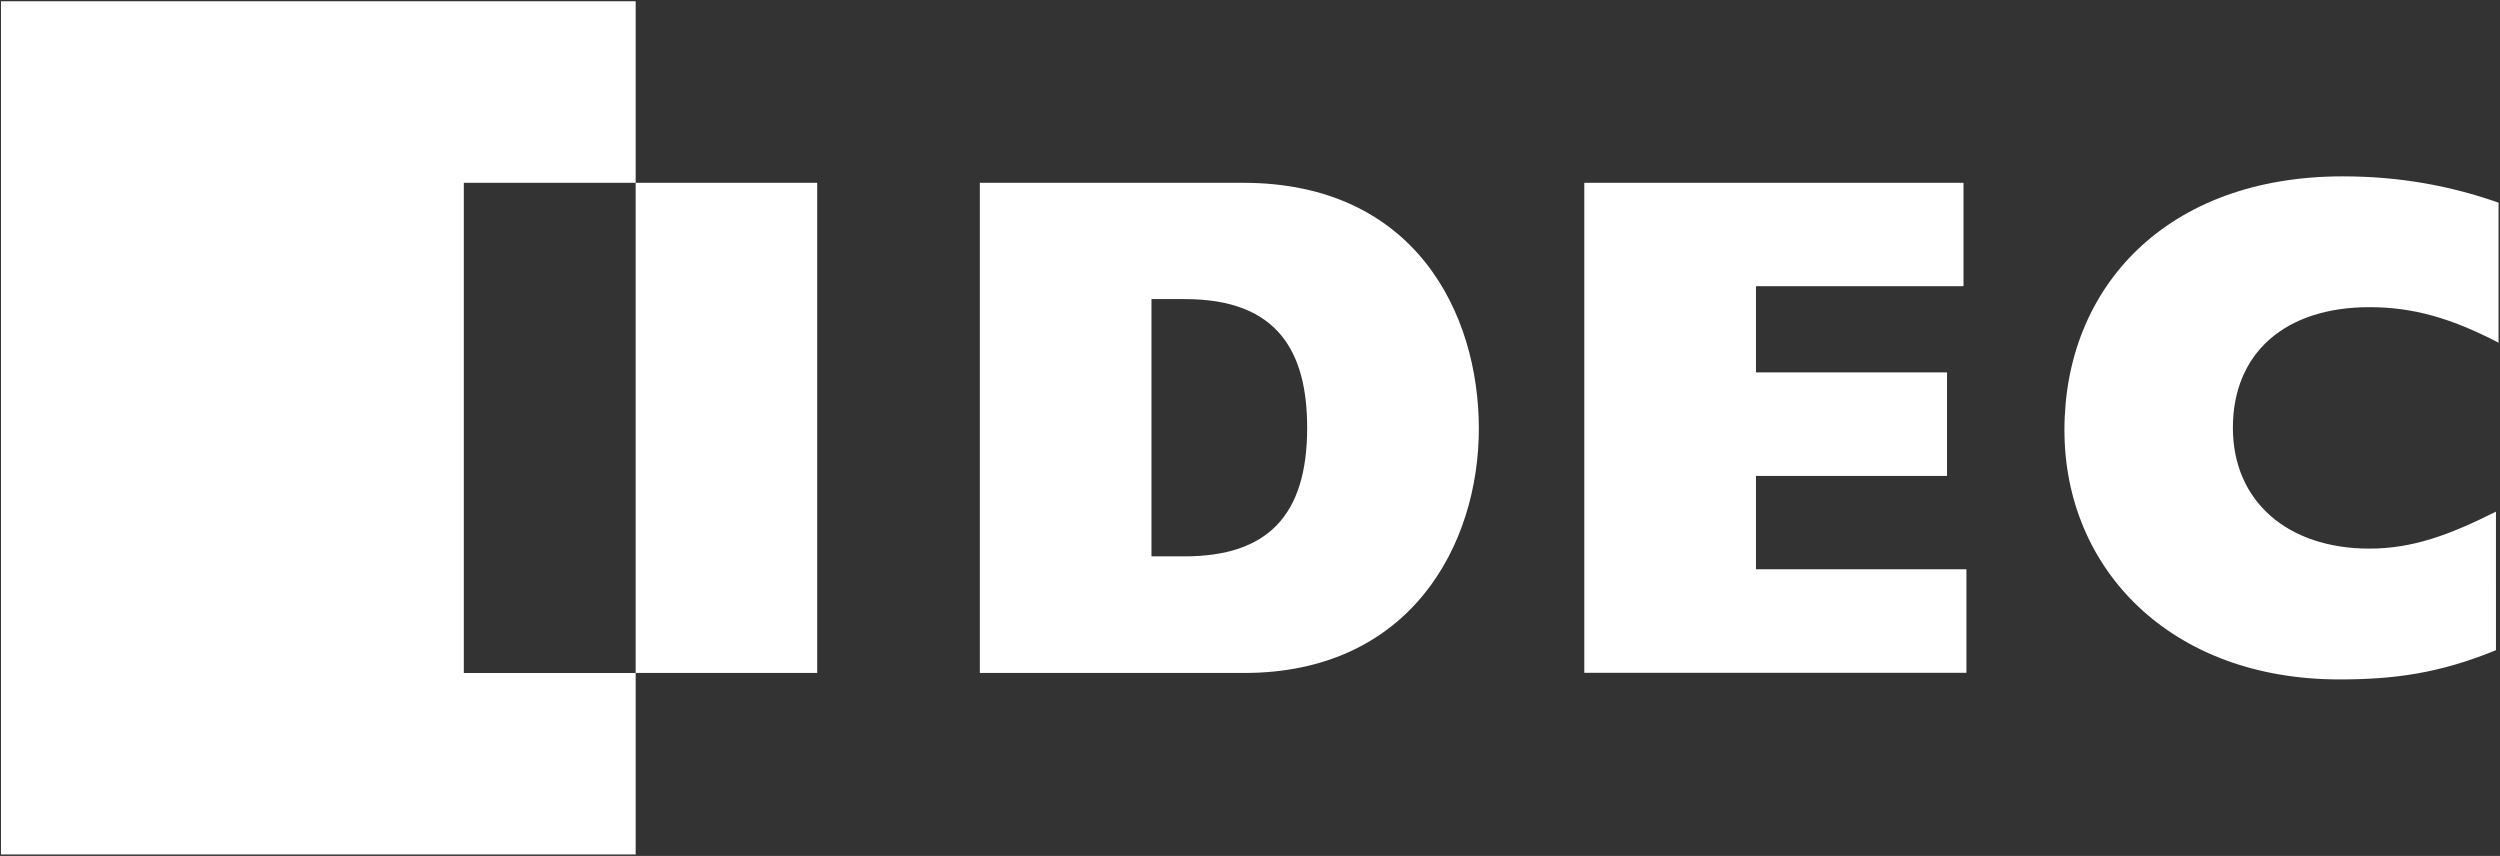<svg version="1.2" xmlns="http://www.w3.org/2000/svg" viewBox="0 0 1548 530" width="1548" height="530">
	<rect x="0" y="0" width="1548" height="530" fill="#333333" stroke="none"/>
	<title>6652</title>
	<defs>
		<clipPath clipPathUnits="userSpaceOnUse" id="cp1">
			<path d="m-1719-615h15707v8851h-15707z"/>
		</clipPath>
	</defs>
	<style>
		.s0 { fill: #ffffff } 
	</style>
	<g id="Clip-Path: Page 1" clip-path="url(#cp1)">
		<g id="Page 1">
			<path id="Path 23" class="s0" d="m0.6 0.8v528.3h393v-112.4h-106.4v-303.5h106.4v-112.4z"/>
			<path id="Path 25" fill-rule="evenodd" class="s0" d="m606.7 113.2h163.1c106 0 145.9 80.4 145.9 152.2 0 71.8-42.3 151.3-145.4 151.3h-163.6zm126.7 231.3c51.5 0 76-25.3 76-79.6 0-47.1-18.2-79.7-75.6-79.7h-20.8v159.3zm247.6-231.3h234.8v64h-128.5v53.4h118.3v64.1h-118.3v57.8h130.3v64.1h-236.6zm-475 0v303.5h-112.4v-303.5zm1039.5 289.4c-35.4 14.5-63.5 18.1-97 18.1-104.3 0-170.2-68.2-170.2-154.4 0-88.6 63.3-157.1 172.3-157.1 34.9 0 66.4 5.7 96.5 16.3v86.7c-29.4-15.3-53.1-22-79.9-22-52.4 0-84.6 28.5-84.6 74.7 0 45.5 33.9 74.8 84.5 74.8 26.9 0 49.7-8.5 78.4-22.9z"/>
		</g>
	</g>
</svg>